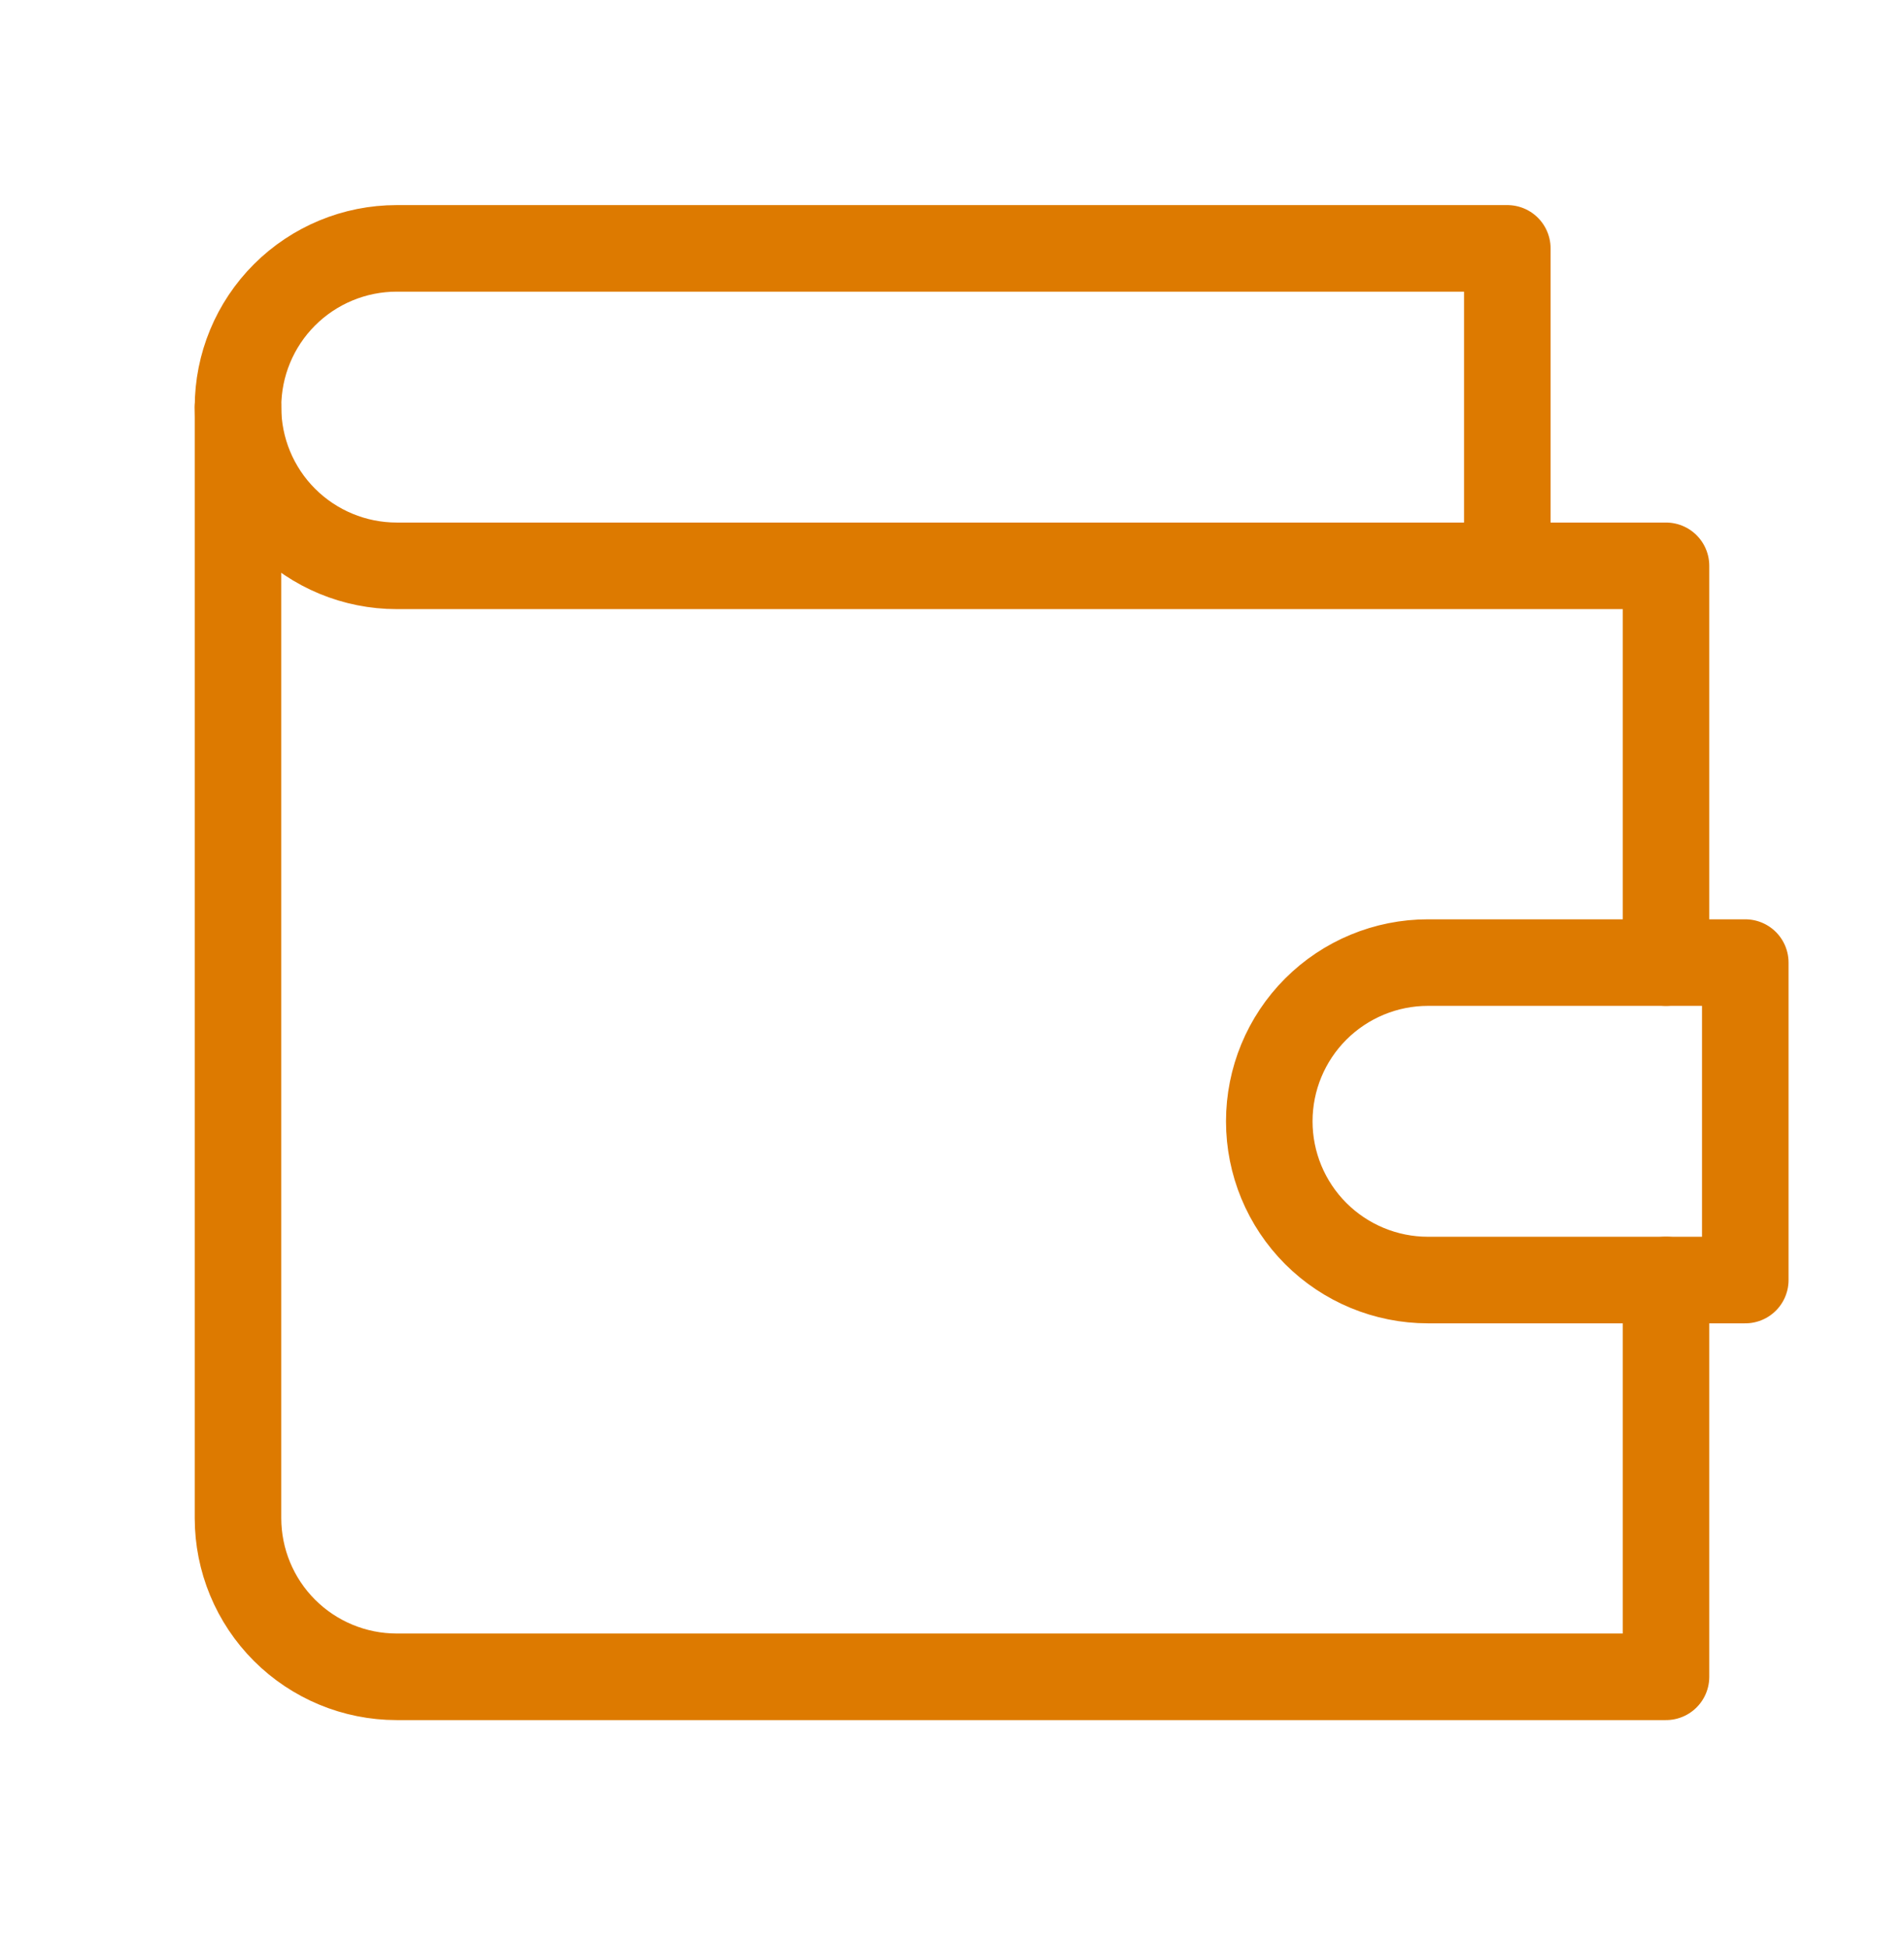 <svg width="44" height="45" viewBox="0 0 44 45" fill="none" xmlns="http://www.w3.org/2000/svg">
<path d="M38.5 22.238V13.072H9.167C8.194 13.072 7.262 12.685 6.574 11.998C5.886 11.31 5.5 10.377 5.5 9.405C5.5 8.432 5.886 7.5 6.574 6.812C7.262 6.125 8.194 5.738 9.167 5.738H34.833V13.072" stroke="#DD7A00" stroke-width="2" stroke-linecap="round" stroke-linejoin="round"/>
<path d="M5.5 9.404V35.071C5.5 36.043 5.886 36.976 6.574 37.664C7.262 38.351 8.194 38.738 9.167 38.738H38.5V29.571" stroke="#DD7A00" stroke-width="2" stroke-linecap="round" stroke-linejoin="round"/>
<path d="M32.999 22.238C32.026 22.238 31.094 22.625 30.406 23.312C29.718 24 29.332 24.933 29.332 25.905C29.332 26.877 29.718 27.81 30.406 28.498C31.094 29.185 32.026 29.572 32.999 29.572H40.332V22.238H32.999Z" stroke="#DD7A00" stroke-width="2" stroke-linecap="round" stroke-linejoin="round"/>
</svg>
